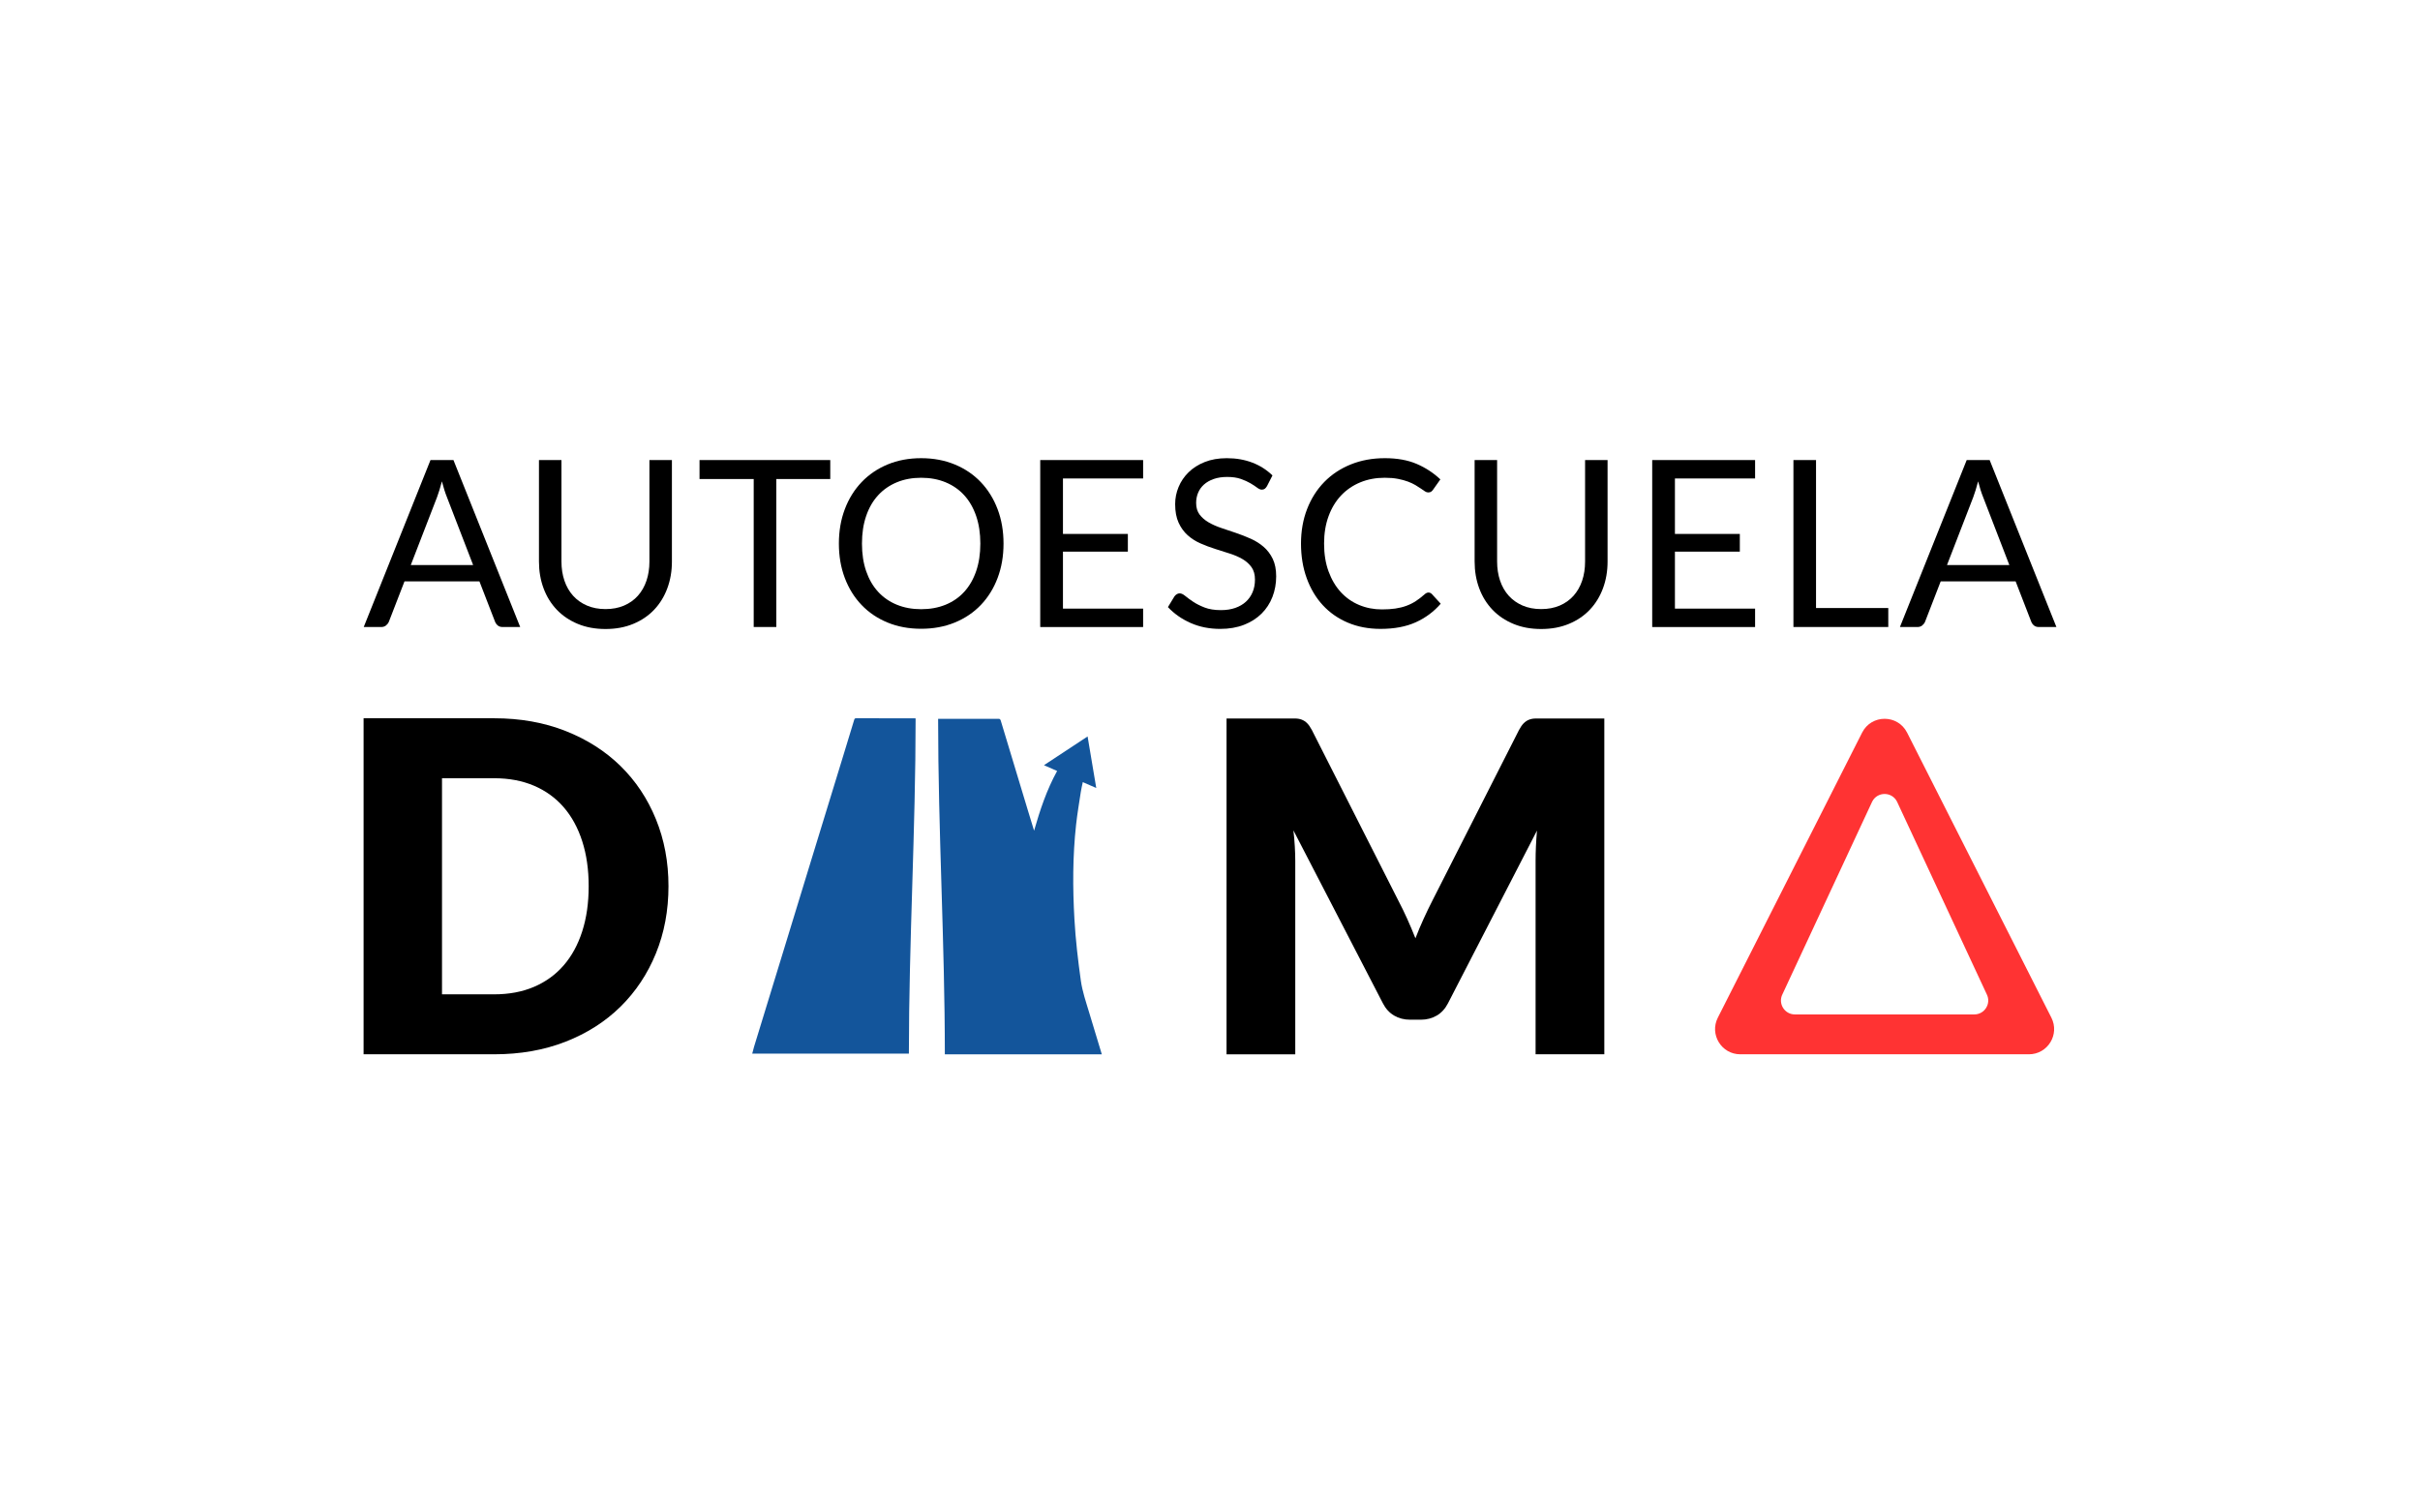 <?xml version="1.0" encoding="utf-8"?>
<!-- Generator: Adobe Illustrator 27.2.0, SVG Export Plug-In . SVG Version: 6.00 Build 0)  -->
<svg version="1.1" id="Capa_5" xmlns="http://www.w3.org/2000/svg" xmlns:xlink="http://www.w3.org/1999/xlink" x="0px" y="0px"
	 viewBox="0 0 2880 1800" style="enable-background:new 0 0 2880 1800;" xml:space="preserve">
<style type="text/css">
	.st0{fill:#13559B;}
	.st1{fill:#FF3333;}
</style>
<g id="DAMA">
	<g>
		<g>
			<path d="M619.08,746.22h-20.8c-2.41,0-4.35-0.6-5.82-1.8c-1.48-1.2-2.59-2.72-3.33-4.58l-18.58-47.98h-89.16l-18.58,47.98
				c-0.65,1.66-1.76,3.14-3.33,4.44c-1.57,1.29-3.51,1.94-5.82,1.94h-20.8l79.46-198.71h27.32L619.08,746.22z M488.87,672.45h74.19
				l-31.2-80.85c-2.03-4.99-4.02-11.23-5.96-18.72c-1.02,3.79-2.01,7.28-2.98,10.47c-0.97,3.19-1.92,5.99-2.84,8.39L488.87,672.45z"
				/>
			<path d="M720.59,724.87c8.23,0,15.58-1.39,22.05-4.16c6.47-2.78,11.95-6.66,16.43-11.65c4.48-4.99,7.9-10.96,10.26-17.89
				c2.36-6.93,3.54-14.56,3.54-22.88V547.51h26.76v120.78c0,11.46-1.83,22.1-5.48,31.89c-3.65,9.8-8.87,18.28-15.67,25.45
				c-6.79,7.17-15.09,12.78-24.89,16.85c-9.8,4.07-20.8,6.1-33,6.1c-12.2,0-23.21-2.03-33-6.1c-9.8-4.07-18.12-9.68-24.96-16.85
				c-6.84-7.16-12.09-15.65-15.74-25.45c-3.65-9.8-5.48-20.43-5.48-31.89V547.51h26.76v120.64c0,8.32,1.18,15.95,3.54,22.88
				c2.36,6.93,5.78,12.9,10.26,17.89c4.48,4.99,9.98,8.9,16.5,11.72C704.99,723.46,712.36,724.87,720.59,724.87z"/>
			<path d="M988.08,547.51v22.6h-64.2v176.11h-26.9V570.11h-64.48v-22.6H988.08z"/>
			<path d="M1194.28,646.93c0,14.89-2.36,28.54-7.07,40.98c-4.71,12.43-11.37,23.14-19.97,32.1c-8.6,8.97-18.93,15.93-30.99,20.87
				c-12.06,4.94-25.4,7.42-40.01,7.42c-14.61,0-27.92-2.47-39.94-7.42c-12.02-4.94-22.33-11.9-30.92-20.87
				c-8.6-8.96-15.25-19.67-19.97-32.1c-4.71-12.43-7.07-26.09-7.07-40.98c0-14.88,2.36-28.54,7.07-40.98
				c4.71-12.43,11.37-23.16,19.97-32.17c8.6-9.01,18.9-16.02,30.92-21.01c12.02-4.99,25.33-7.49,39.94-7.49
				c14.61,0,27.94,2.5,40.01,7.49s22.4,11.99,30.99,21.01c8.6,9.01,15.25,19.74,19.97,32.17
				C1191.93,618.39,1194.28,632.05,1194.28,646.93z M1166.69,646.93c0-12.2-1.66-23.16-4.99-32.87
				c-3.33-9.71-8.04-17.91-14.14-24.61c-6.1-6.7-13.5-11.86-22.19-15.46c-8.69-3.61-18.4-5.41-29.12-5.41
				c-10.63,0-20.29,1.8-28.98,5.41c-8.69,3.61-16.11,8.76-22.26,15.46c-6.15,6.7-10.89,14.9-14.21,24.61
				c-3.33,9.71-4.99,20.66-4.99,32.87c0,12.2,1.66,23.14,4.99,32.8c3.33,9.66,8.06,17.84,14.21,24.54
				c6.15,6.7,13.57,11.83,22.26,15.39c8.69,3.56,18.35,5.34,28.98,5.34c10.72,0,20.43-1.78,29.12-5.34
				c8.69-3.56,16.09-8.69,22.19-15.39c6.1-6.7,10.82-14.88,14.14-24.54C1165.02,670.07,1166.69,659.14,1166.69,646.93z"/>
			<path d="M1360.41,547.51v21.91h-95.4v66.01h77.24v21.08h-77.24v67.81h95.4v21.91h-122.45V547.51H1360.41z"/>
			<path d="M1507.82,578.57c-0.83,1.38-1.71,2.43-2.63,3.12c-0.93,0.7-2.13,1.04-3.61,1.04c-1.57,0-3.4-0.79-5.48-2.36
				c-2.08-1.57-4.71-3.3-7.91-5.2c-3.19-1.89-7.02-3.63-11.51-5.2c-4.48-1.57-9.92-2.36-16.29-2.36c-6.01,0-11.33,0.81-15.95,2.43
				c-4.62,1.62-8.48,3.81-11.58,6.59c-3.1,2.77-5.43,6.03-7,9.78c-1.57,3.74-2.36,7.79-2.36,12.13c0,5.55,1.36,10.15,4.09,13.8
				c2.73,3.65,6.33,6.77,10.82,9.36c4.48,2.59,9.57,4.83,15.25,6.73c5.69,1.9,11.51,3.86,17.47,5.89
				c5.96,2.03,11.79,4.32,17.47,6.86c5.69,2.54,10.77,5.76,15.25,9.64c4.48,3.88,8.09,8.65,10.82,14.29
				c2.73,5.64,4.09,12.57,4.09,20.8c0,8.69-1.48,16.85-4.44,24.48c-2.96,7.63-7.28,14.26-12.97,19.9
				c-5.69,5.64-12.66,10.08-20.94,13.31c-8.27,3.23-17.68,4.85-28.22,4.85c-12.85,0-24.57-2.33-35.15-7
				c-10.59-4.67-19.62-10.98-27.11-18.93l7.76-12.76c0.74-1.02,1.64-1.87,2.7-2.56c1.06-0.7,2.24-1.04,3.54-1.04
				c1.94,0,4.16,1.04,6.66,3.12c2.49,2.08,5.62,4.37,9.36,6.86c3.74,2.5,8.27,4.78,13.59,6.86c5.31,2.08,11.81,3.12,19.48,3.12
				c6.38,0,12.07-0.88,17.06-2.63c4.99-1.75,9.22-4.23,12.69-7.42c3.47-3.19,6.12-7,7.97-11.44c1.85-4.44,2.77-9.38,2.77-14.84
				c0-6.01-1.36-10.93-4.09-14.77c-2.73-3.83-6.31-7.05-10.75-9.64c-4.44-2.59-9.5-4.78-15.18-6.59c-5.68-1.8-11.51-3.65-17.47-5.55
				c-5.96-1.89-11.79-4.09-17.47-6.59c-5.69-2.5-10.75-5.73-15.18-9.71c-4.44-3.97-8.02-8.94-10.75-14.9
				c-2.73-5.96-4.09-13.33-4.09-22.12c0-7.02,1.36-13.82,4.09-20.38c2.73-6.56,6.68-12.39,11.86-17.47
				c5.18-5.08,11.58-9.15,19.21-12.2c7.63-3.05,16.39-4.58,26.28-4.58c11.09,0,21.22,1.76,30.37,5.27
				c9.15,3.51,17.15,8.6,23.99,15.25L1507.82,578.57z"/>
			<path d="M1700.01,705.17c1.48,0,2.82,0.6,4.02,1.8l10.54,11.51c-8.14,9.43-18.01,16.78-29.61,22.05
				c-11.6,5.27-25.58,7.9-41.95,7.9c-14.33,0-27.32-2.47-38.97-7.42c-11.65-4.94-21.59-11.88-29.81-20.8
				c-8.23-8.92-14.61-19.62-19.14-32.1c-4.53-12.48-6.79-26.21-6.79-41.19c0-14.98,2.43-28.7,7.28-41.19
				c4.85-12.48,11.67-23.2,20.45-32.17c8.78-8.97,19.3-15.92,31.55-20.87c12.25-4.94,25.77-7.42,40.56-7.42
				c14.6,0,27.2,2.27,37.79,6.8c10.58,4.53,19.99,10.68,28.22,18.44l-8.74,12.34c-0.65,0.93-1.39,1.69-2.22,2.29
				c-0.83,0.6-2.03,0.9-3.61,0.9c-1.2,0-2.48-0.44-3.81-1.32c-1.34-0.88-2.94-1.96-4.78-3.26c-1.85-1.29-4.02-2.68-6.52-4.16
				c-2.5-1.48-5.46-2.87-8.87-4.16c-3.42-1.29-7.4-2.38-11.93-3.26c-4.53-0.88-9.75-1.32-15.67-1.32c-10.63,0-20.36,1.83-29.19,5.48
				c-8.83,3.65-16.43,8.85-22.81,15.6c-6.38,6.75-11.35,14.98-14.9,24.68c-3.56,9.71-5.34,20.57-5.34,32.59
				c0,12.39,1.78,23.44,5.34,33.14c3.56,9.71,8.41,17.91,14.56,24.61c6.15,6.7,13.43,11.81,21.84,15.32
				c8.41,3.52,17.47,5.27,27.18,5.27c5.92,0,11.23-0.35,15.95-1.04c4.71-0.69,9.08-1.78,13.1-3.26c4.02-1.48,7.77-3.35,11.23-5.61
				c3.47-2.27,6.96-4.97,10.47-8.11C1697.01,705.87,1698.53,705.17,1700.01,705.17z"/>
			<path d="M1834.11,724.87c8.23,0,15.57-1.39,22.05-4.16c6.47-2.78,11.95-6.66,16.43-11.65c4.48-4.99,7.9-10.96,10.26-17.89
				c2.36-6.93,3.53-14.56,3.53-22.88V547.51h26.76v120.78c0,11.46-1.83,22.1-5.48,31.89c-3.65,9.8-8.88,18.28-15.67,25.45
				c-6.79,7.17-15.09,12.78-24.89,16.85c-9.8,4.07-20.8,6.1-33,6.1s-23.21-2.03-33-6.1c-9.8-4.07-18.12-9.68-24.96-16.85
				c-6.84-7.16-12.09-15.65-15.74-25.45c-3.65-9.8-5.48-20.43-5.48-31.89V547.51h26.76v120.64c0,8.32,1.18,15.95,3.53,22.88
				c2.36,6.93,5.78,12.9,10.26,17.89c4.48,4.99,9.99,8.9,16.5,11.72C1818.51,723.46,1825.88,724.87,1834.11,724.87z"/>
			<path d="M2088.7,547.51v21.91h-95.4v66.01h77.24v21.08h-77.24v67.81h95.4v21.91h-122.44V547.51H2088.7z"/>
			<path d="M2161.23,723.62h85.98v22.6h-112.88V547.51h26.9V723.62z"/>
			<path d="M2447.3,746.22h-20.8c-2.41,0-4.35-0.6-5.83-1.8c-1.48-1.2-2.59-2.72-3.33-4.58l-18.58-47.98h-89.16l-18.58,47.98
				c-0.65,1.66-1.76,3.14-3.33,4.44c-1.57,1.29-3.52,1.94-5.82,1.94h-20.8l79.46-198.71h27.32L2447.3,746.22z M2317.09,672.45h74.19
				l-31.2-80.85c-2.03-4.99-4.02-11.23-5.96-18.72c-1.02,3.79-2.01,7.28-2.98,10.47c-0.97,3.19-1.92,5.99-2.84,8.39L2317.09,672.45z
				"/>
		</g>
		<g>
			<path d="M795.55,1054.62c0,28.91-4.99,55.58-14.96,80.01c-9.97,24.43-24.02,45.56-42.13,63.4
				c-18.12,17.84-39.94,31.75-65.46,41.72c-25.53,9.98-53.84,14.96-84.95,14.96H432.7v-399.9h155.35c31.11,0,59.42,5.03,84.95,15.1
				c25.53,10.07,47.35,23.97,65.46,41.72c18.12,17.75,32.16,38.84,42.13,63.27C790.56,999.32,795.55,1025.9,795.55,1054.62z
				 M700.58,1054.62c0-19.76-2.56-37.6-7.69-53.52c-5.12-15.92-12.49-29.41-22.09-40.48c-9.61-11.07-21.37-19.58-35.27-25.53
				c-13.91-5.94-29.74-8.92-47.48-8.92h-62.03v257.18h62.03c17.75,0,33.58-2.97,47.48-8.92c13.9-5.94,25.66-14.45,35.27-25.53
				c9.61-11.07,16.97-24.57,22.09-40.48C698.02,1092.5,700.58,1074.57,700.58,1054.62z"/>
			<path d="M1674.74,1093.58c3.38,7.51,6.63,15.2,9.74,23.08c3.11-8.06,6.4-15.89,9.88-23.49c3.47-7.6,7.04-14.97,10.7-22.12
				l102.65-202.22c1.83-3.48,3.71-6.18,5.63-8.1c1.92-1.92,4.07-3.34,6.45-4.26c2.38-0.92,5.08-1.38,8.1-1.38c3.02,0,6.54,0,10.57,0
				h70.81v399.63h-81.79v-230.01c0-11.16,0.55-23.24,1.65-36.23l-105.94,205.58c-3.3,6.41-7.73,11.25-13.31,14.55
				c-5.58,3.29-11.94,4.94-19.08,4.94h-12.63c-7.14,0-13.5-1.65-19.08-4.94c-5.58-3.29-10.02-8.14-13.31-14.55l-106.5-205.85
				c0.73,6.41,1.28,12.76,1.65,19.08c0.37,6.31,0.55,12.12,0.55,17.43v230.01h-81.79V855.08h70.81c4.02,0,7.55,0,10.57,0
				s5.72,0.46,8.1,1.38c2.38,0.92,4.53,2.34,6.45,4.26c1.92,1.92,3.79,4.62,5.63,8.1l102.93,203.05
				C1667.83,1078.83,1671.35,1086.07,1674.74,1093.58z"/>
		</g>
	</g>
	<g>
		<path class="st0" d="M1230.64,988.59c7.03-24.46,14.94-48.48,27.43-71.06c-5.14-2.26-10.18-4.47-15.66-6.88
			c17.42-11.48,34.52-22.75,51.91-34.21c3.46,20.58,6.85,40.73,10.31,61.33c-5.5-2.39-10.57-4.58-16.02-6.95
			c-0.82,3.96-1.75,7.67-2.33,11.45c-1.97,12.99-4.19,25.96-5.63,39.01c-4.14,37.54-4.14,75.17-1.99,112.84
			c1.4,24.42,4.24,48.69,7.62,72.9c1.83,13.1,6.19,25.51,9.94,38.08c3.46,11.61,7.02,23.2,10.53,34.8
			c1.47,4.87,2.95,9.73,4.48,14.82c-65.05,0-121.86,0-186.8,0c0-133.03-8-265.94-8-399.24c0.96,0,1.93,0,2.9,0
			c17.94,0,35.89,0,53.83,0c4.95,0,9.9,0.05,14.85-0.03c1.61-0.03,2.43,0.35,2.94,2.06c10.75,35.75,21.57,71.47,32.39,107.2
			C1225.76,972.67,1228.21,980.63,1230.64,988.59z"/>
		<path class="st0" d="M1081.65,1253.9c-64.78,0-121.45,0-186.43,0c0.79-2.97,1.39-5.59,2.17-8.15
			c11.56-37.77,23.16-75.53,34.73-113.29c10.82-35.33,21.61-70.66,32.44-105.99c12.93-42.2,25.88-84.39,38.82-126.58
			c4.42-14.41,8.82-28.83,13.19-43.25c0.35-1.17,0.77-1.83,2.17-1.83c23.29,0.04,46.58,0.03,69.87,0.04c0.3,0,0.59,0.1,1.05,0.18
			C1089.65,988.03,1081.65,1121,1081.65,1253.9z"/>
	</g>
	<g>
		<path class="st1" d="M2441.33,1211.17l-171.74-339.29c-11.1-21.93-42.42-21.93-53.52,0l-171.74,339.29
			c-10.1,19.95,4.4,43.54,26.76,43.54h343.48C2436.93,1254.71,2451.43,1231.12,2441.33,1211.17z M2349.61,1207.26h-213.57
			c-12.34,0-20.34-13.02-14.77-24.03l106.78-229.25c6.13-12.1,23.41-12.1,29.54,0l106.78,229.25
			C2369.96,1194.24,2361.95,1207.26,2349.61,1207.26z"/>
	</g>
</g>
</svg>
